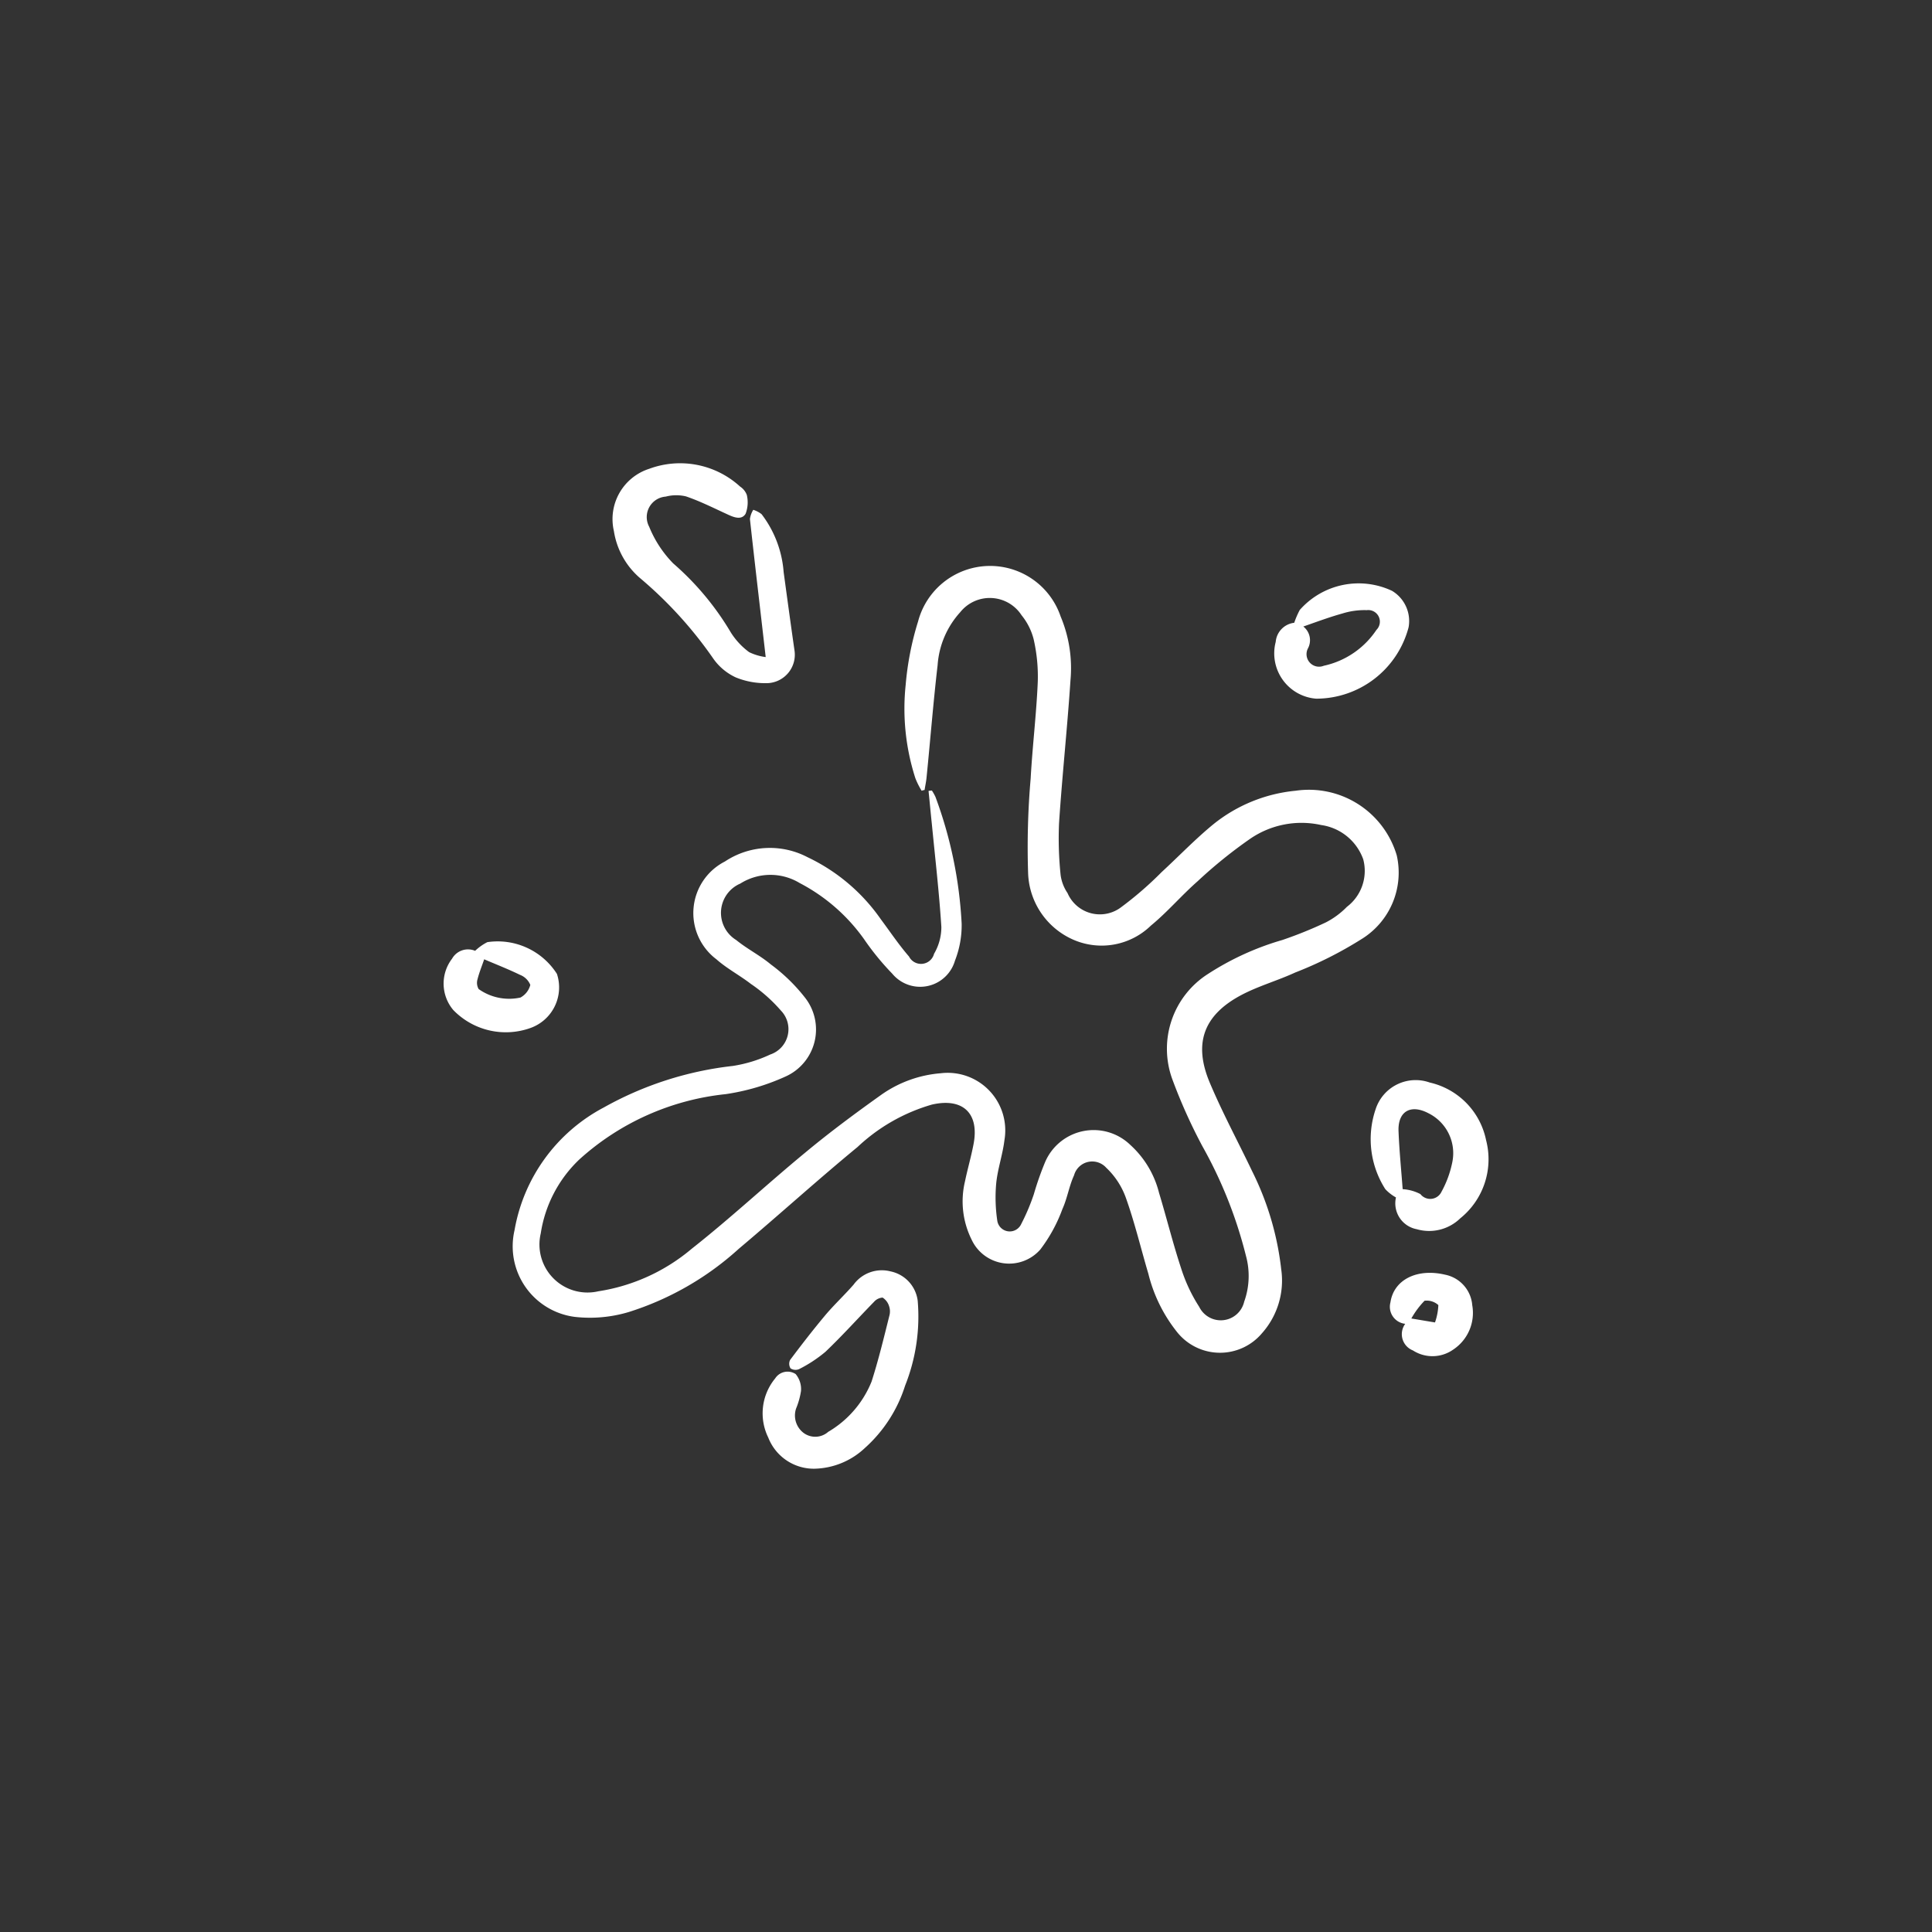 <svg xmlns="http://www.w3.org/2000/svg" width="98" height="98" viewBox="0 0 98 98">
  <rect x="0" y="0" width="98" height="98" fill="#333333" stroke="none"/>
  <defs>
    <style>
      .cls-1 {
        fill: #fff;
        fill-rule: evenodd;
      }
    </style>
  </defs>
  <path id="形状_7" data-name="形状 7" class="cls-1" d="M1098.57,5248.3a2.263,2.263,0,0,1-2.21.55,1.334,1.334,0,0,1-1.05-1.61,2.2,2.2,0,0,1-.54-0.42,4.709,4.709,0,0,1-.49-4.06,2.133,2.133,0,0,1,2.74-1.35,3.769,3.769,0,0,1,2.86,2.92A3.845,3.845,0,0,1,1098.57,5248.3Zm-1.61-5.33c-0.91-.48-1.56-0.09-1.52.91s0.14,1.99.21,2.94a2.232,2.232,0,0,1,.9.25,0.631,0.631,0,0,0,1.07-.12,5.251,5.251,0,0,0,.55-1.51A2.261,2.261,0,0,0,1096.96,5242.97Zm-5.7-21.03a2.305,2.305,0,0,1-2.05-2.88,1.066,1.066,0,0,1,.94-0.97,4.3,4.3,0,0,1,.28-0.65,3.98,3.98,0,0,1,4.68-.97,1.784,1.784,0,0,1,.84,1.85A4.85,4.85,0,0,1,1091.26,5221.94Zm2.57-4.49a3.754,3.754,0,0,0-1.24.17c-0.65.18-1.29,0.42-1.98,0.66a0.88,0.88,0,0,1,.24,1.1,0.635,0.635,0,0,0,.8.89,4.3,4.3,0,0,0,2.67-1.82A0.588,0.588,0,0,0,1093.83,5217.45Zm1.52,12.44a3.959,3.959,0,0,1-1.81,4.26,19.7,19.7,0,0,1-3.34,1.68c-0.89.41-1.85,0.68-2.71,1.13-1.94,1.02-2.47,2.46-1.62,4.47,0.64,1.52,1.43,2.98,2.14,4.47a14.823,14.823,0,0,1,1.48,4.99,4.014,4.014,0,0,1-.97,3.23,2.784,2.784,0,0,1-4.32-.06,7.685,7.685,0,0,1-1.45-2.95c-0.38-1.28-.69-2.59-1.14-3.85a3.915,3.915,0,0,0-1-1.53,0.955,0.955,0,0,0-1.63.39c-0.25.54-.34,1.16-0.59,1.71a7.821,7.821,0,0,1-1.12,2.05,2.1,2.1,0,0,1-3.49-.51,4.352,4.352,0,0,1-.33-2.95c0.13-.63.31-1.24,0.43-1.87,0.31-1.58-.54-2.38-2.11-2.02a9.217,9.217,0,0,0-3.77,2.15c-2.04,1.68-4,3.46-6.02,5.16a15,15,0,0,1-5.58,3.21,6.851,6.851,0,0,1-2.73.25,3.609,3.609,0,0,1-3.07-4.4,8.724,8.724,0,0,1,4.52-6.22,17.328,17.328,0,0,1,6.55-2.11,6.971,6.971,0,0,0,1.9-.58,1.355,1.355,0,0,0,.54-2.23,7.858,7.858,0,0,0-1.52-1.35c-0.57-.44-1.22-0.78-1.75-1.25a2.935,2.935,0,0,1,.43-4.96,4.117,4.117,0,0,1,4.19-.22,9.462,9.462,0,0,1,3.72,3.15c0.47,0.63.91,1.29,1.43,1.89a0.683,0.683,0,0,0,1.27-.14,2.677,2.677,0,0,0,.37-1.36c-0.11-1.73-.31-3.46-0.48-5.2-0.06-.56-0.11-1.13-0.17-1.7a1.114,1.114,0,0,1,.17-0.02,2.58,2.58,0,0,1,.18.32,21.619,21.619,0,0,1,1.33,6.44,4.924,4.924,0,0,1-.34,1.87,1.838,1.838,0,0,1-3.18.66,13.319,13.319,0,0,1-1.43-1.75,9.249,9.249,0,0,0-3.27-2.85,2.863,2.863,0,0,0-3.01.03,1.615,1.615,0,0,0-.21,2.86c0.55,0.45,1.21.78,1.76,1.24a8.9,8.9,0,0,1,1.73,1.68,2.615,2.615,0,0,1-.97,4,11.3,11.3,0,0,1-3.05.9,13.071,13.071,0,0,0-7.42,3.31,6.529,6.529,0,0,0-1.96,3.75,2.437,2.437,0,0,0,2.92,2.94,9.6,9.6,0,0,0,4.74-2.16c1.98-1.56,3.82-3.28,5.75-4.87,1.25-1.04,2.56-2.01,3.88-2.95a6.054,6.054,0,0,1,3-1.08,2.92,2.92,0,0,1,3.23,3.39c-0.09.75-.35,1.47-0.42,2.22a7.978,7.978,0,0,0,.06,1.89,0.639,0.639,0,0,0,1.21.15,10.693,10.693,0,0,0,.64-1.51,15.333,15.333,0,0,1,.58-1.65,2.677,2.677,0,0,1,4.32-.85,4.879,4.879,0,0,1,1.45,2.42c0.39,1.29.71,2.59,1.13,3.86a8.113,8.113,0,0,0,.91,1.93,1.218,1.218,0,0,0,2.28-.26,3.863,3.863,0,0,0,.09-2.33,22.412,22.412,0,0,0-2.21-5.56,27.335,27.335,0,0,1-1.53-3.41,4.5,4.5,0,0,1,1.82-5.33,14.133,14.133,0,0,1,3.77-1.72,21.072,21.072,0,0,0,2.2-.89,4.12,4.12,0,0,0,1.07-.79,2.288,2.288,0,0,0,.83-2.41,2.66,2.66,0,0,0-2.13-1.74,4.6,4.6,0,0,0-3.61.7,23.812,23.812,0,0,0-2.66,2.15c-0.82.72-1.53,1.56-2.37,2.25a3.587,3.587,0,0,1-3.88.74,3.826,3.826,0,0,1-2.35-3.42,40.165,40.165,0,0,1,.13-4.78c0.09-1.63.29-3.26,0.36-4.89a8.447,8.447,0,0,0-.21-2.18,3.148,3.148,0,0,0-.61-1.21,1.92,1.92,0,0,0-3.11-.16,4.452,4.452,0,0,0-1.15,2.69c-0.22,1.89-.37,3.8-0.56,5.69-0.02.22-.07,0.43-0.1,0.64a0.833,0.833,0,0,0-.15.04,3.825,3.825,0,0,1-.32-0.64,11.5,11.5,0,0,1-.49-4.73,15.049,15.049,0,0,1,.63-3.22,3.778,3.778,0,0,1,7.23-.25,6.763,6.763,0,0,1,.5,3.23c-0.16,2.42-.42,4.83-0.58,7.25a17.92,17.92,0,0,0,.08,2.64,2.129,2.129,0,0,0,.35.91,1.786,1.786,0,0,0,2.73.71,17.836,17.836,0,0,0,2.04-1.77c0.88-.81,1.71-1.68,2.64-2.44a7.83,7.83,0,0,1,4.16-1.69A4.647,4.647,0,0,1,1095.35,5229.89Zm-31.87-8.74a3.936,3.936,0,0,1-1.66-.29,2.86,2.86,0,0,1-1.13-.94,20.856,20.856,0,0,0-3.74-4.11,3.933,3.933,0,0,1-1.31-2.37,2.679,2.679,0,0,1,1.79-3.16,4.51,4.51,0,0,1,4.61.9,0.885,0.885,0,0,1,.34.42,1.617,1.617,0,0,1-.06.96c-0.2.33-.58,0.19-0.9,0.04-0.7-.32-1.39-0.67-2.12-0.92a2.115,2.115,0,0,0-1.03.01,1.04,1.04,0,0,0-.84,1.53,5.721,5.721,0,0,0,1.22,1.86,14.215,14.215,0,0,1,2.92,3.5,3.675,3.675,0,0,0,.93,1,2.718,2.718,0,0,0,.84.25c-0.28-2.45-.55-4.72-0.8-7a1.169,1.169,0,0,1,.17-0.47,1.4,1.4,0,0,1,.42.22,5.515,5.515,0,0,1,1.12,2.94c0.18,1.32.36,2.65,0.55,3.97A1.443,1.443,0,0,1,1063.48,5221.15Zm-12.06,17.49a3.707,3.707,0,0,1-3.93-.91,2.077,2.077,0,0,1-.06-2.6,0.93,0.93,0,0,1,1.17-.4,2.657,2.657,0,0,1,.62-0.44,3.566,3.566,0,0,1,3.53,1.61A2.185,2.185,0,0,1,1051.42,5238.64Zm-0.54-2.69c-0.64-.31-1.31-0.57-1.82-0.79-0.1.3-.25,0.66-0.34,1.02a0.631,0.631,0,0,0,.06.49,2.672,2.672,0,0,0,2.12.43,1.017,1.017,0,0,0,.5-0.64A0.918,0.918,0,0,0,1050.88,5235.95Zm13.98,20.25a1.188,1.188,0,0,1,.27.86,3.845,3.845,0,0,1-.25.89,1.111,1.111,0,0,0,.39,1.24,0.993,0.993,0,0,0,1.24-.06,5.207,5.207,0,0,0,2.2-2.55c0.35-1.09.62-2.21,0.9-3.33a0.82,0.82,0,0,0-.01-0.49,0.788,0.788,0,0,0-.33-0.44,0.633,0.633,0,0,0-.44.22c-0.82.84-1.61,1.72-2.46,2.53a6.9,6.9,0,0,1-1.34.88,0.464,0.464,0,0,1-.43-0.04,0.436,0.436,0,0,1-.02-0.43c0.57-.76,1.15-1.51,1.76-2.24,0.46-.55.99-1.04,1.46-1.58a1.771,1.771,0,0,1,1.87-.67,1.742,1.742,0,0,1,1.38,1.49,9.469,9.469,0,0,1-.64,4.31,7.122,7.122,0,0,1-2.04,3.16,3.849,3.849,0,0,1-2.56,1.05,2.48,2.48,0,0,1-2.34-1.58,2.784,2.784,0,0,1,.35-3A0.747,0.747,0,0,1,1064.86,5256.2Zm32.95-5.04a1.717,1.717,0,0,1,1.37,1.55,2.232,2.232,0,0,1-.97,2.25,1.827,1.827,0,0,1-2.04.04,0.885,0.885,0,0,1-.39-1.35,0.869,0.869,0,0,1-.75-1.09C1095.2,5251.41,1096.38,5250.82,1097.81,5251.16Zm-0.52,2.42a3.055,3.055,0,0,0,.17-0.88,0.876,0.876,0,0,0-.7-0.22,4.3,4.3,0,0,0-.67.9C1096.52,5253.45,1096.85,5253.51,1097.29,5253.58Z" transform="translate(-1024.5 -5186.5)"/>
</svg>
